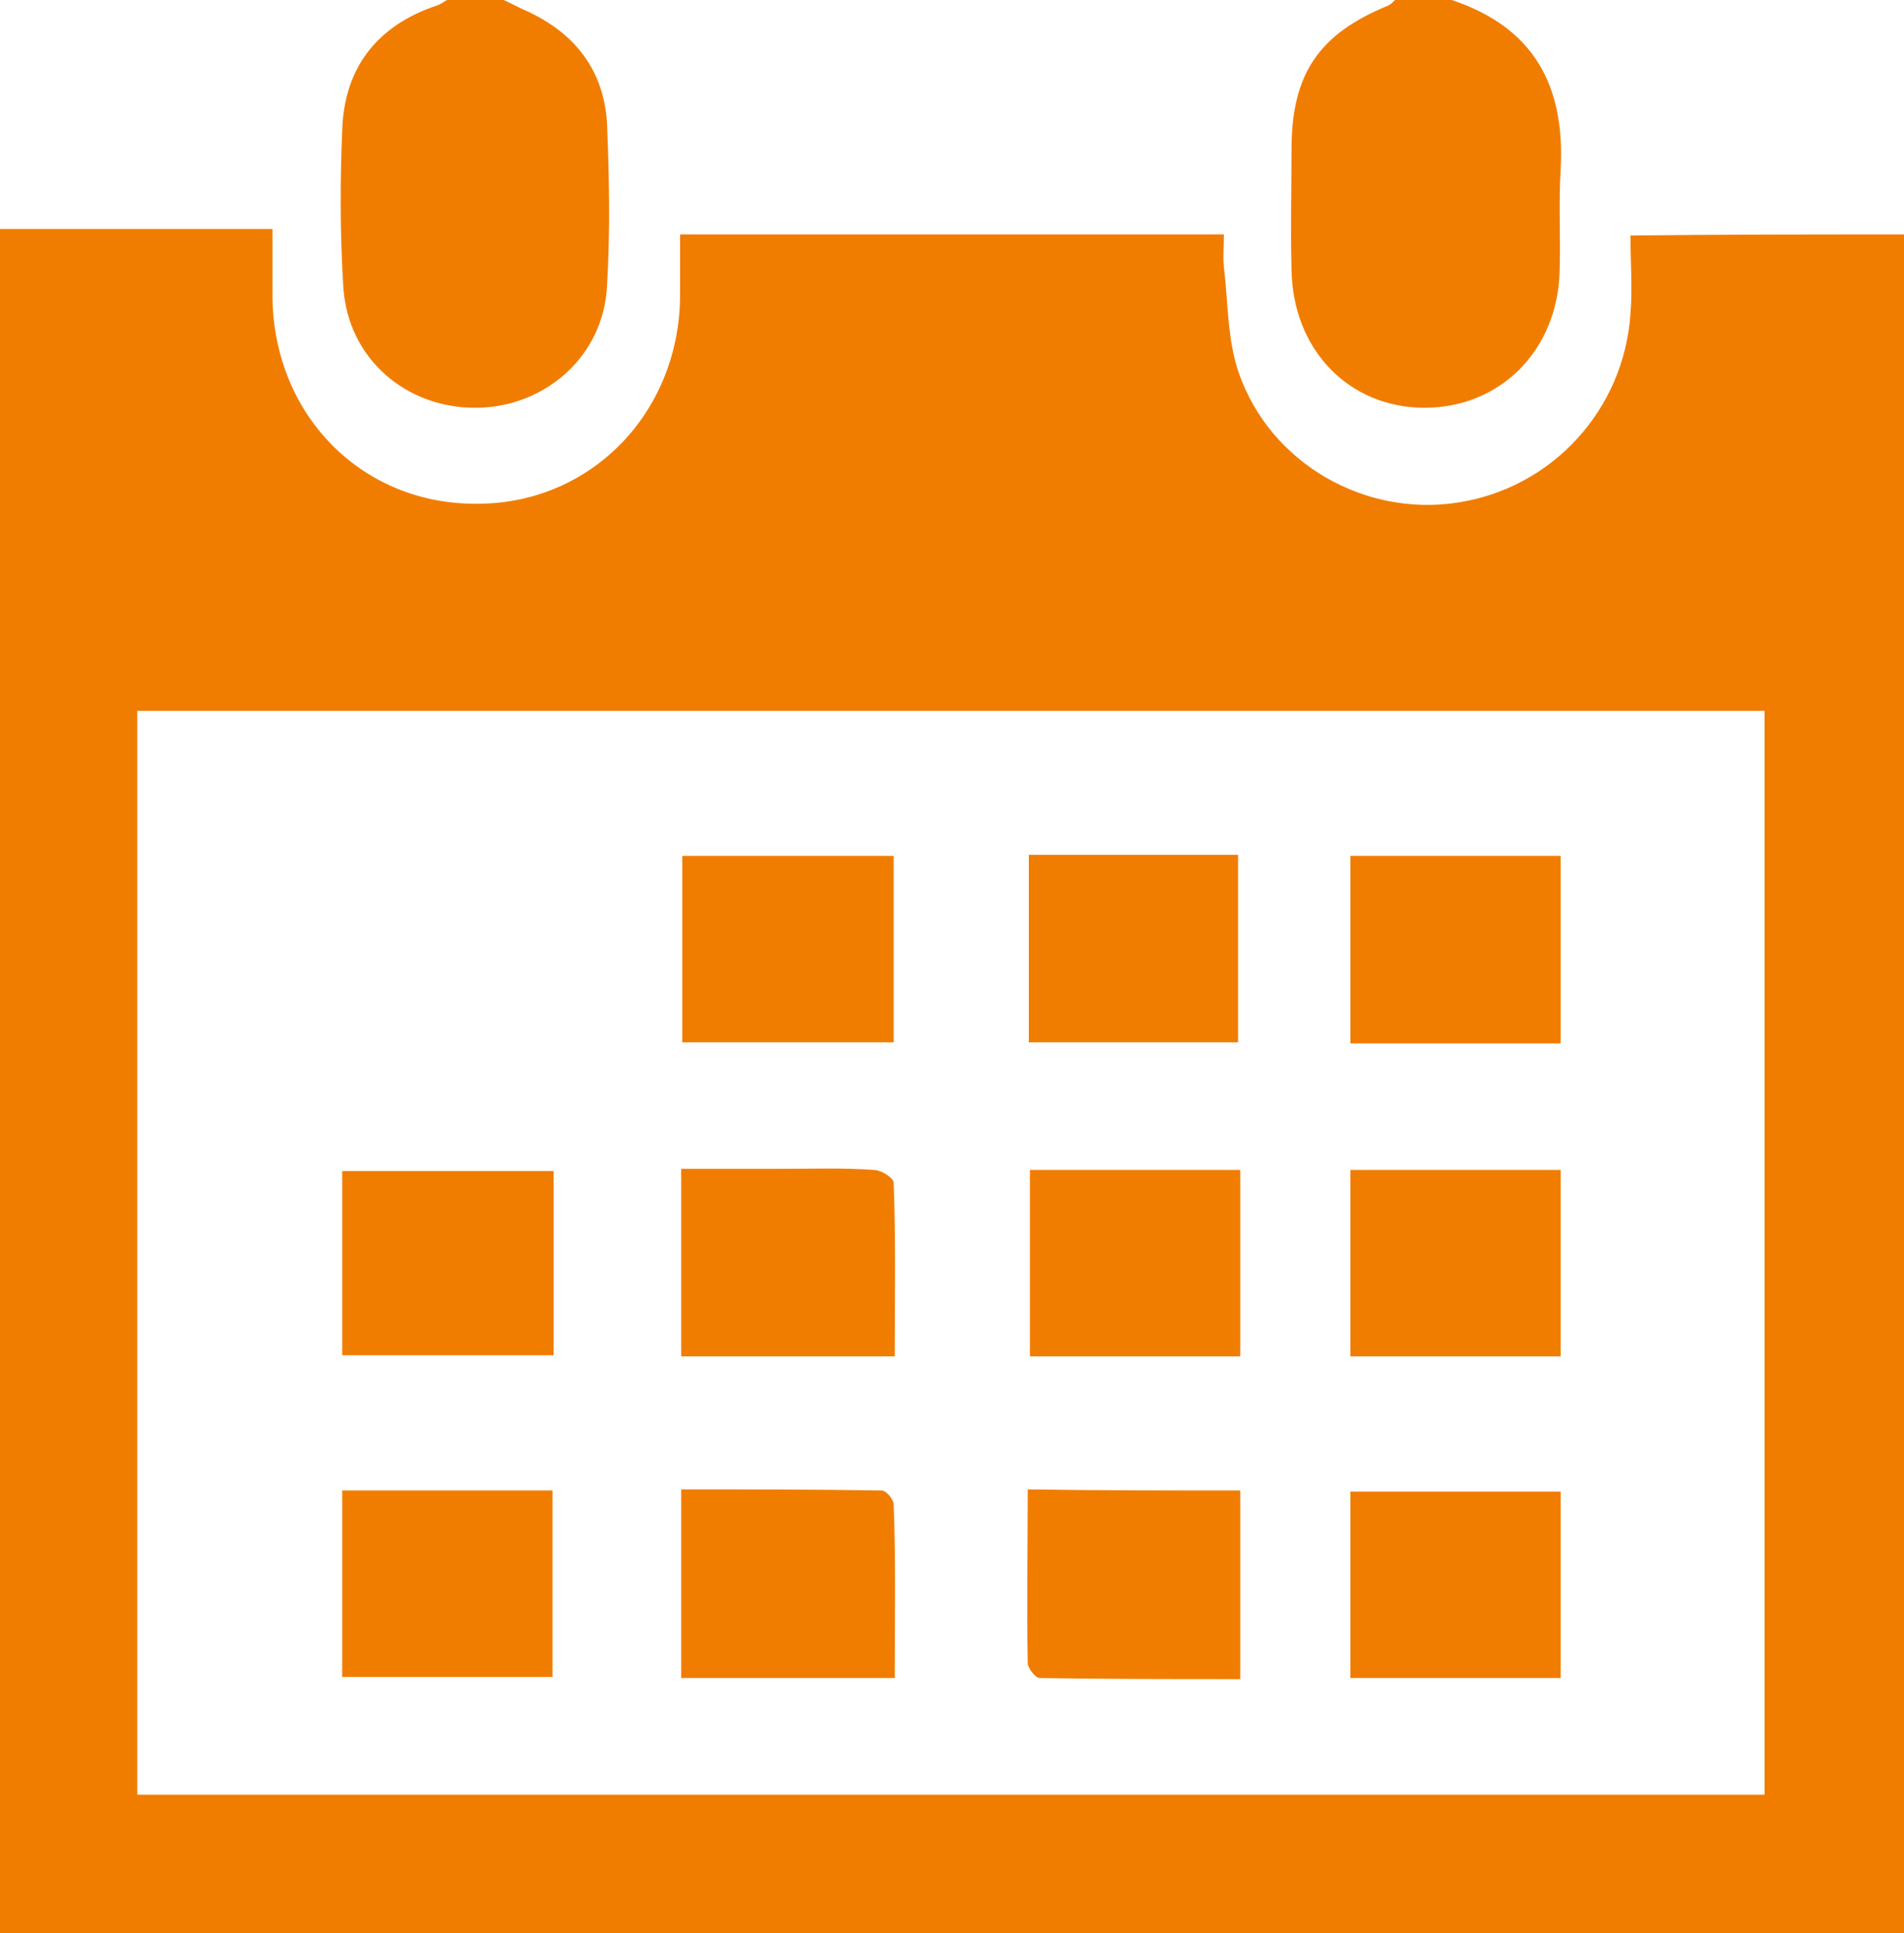 <?xml version="1.0" encoding="utf-8"?>
<!-- Generator: Adobe Illustrator 23.0.1, SVG Export Plug-In . SVG Version: 6.00 Build 0)  -->
<svg version="1.1" id="Laag_1" xmlns="http://www.w3.org/2000/svg" xmlns:xlink="http://www.w3.org/1999/xlink" x="0px" y="0px"
	 viewBox="0 0 174.7 177.3" style="enable-background:new 0 0 174.7 177.3;" xml:space="preserve">
<style type="text/css">
	.st0{fill:#F17D00;}
</style>
<g>
	<path class="st0" d="M174.7,21.5c0,51.9,0,103.9,0,155.8c-58.2,0-116.4,0-174.7,0C0,125.2,0,73.1,0,21c8.3,0,16.5,0,25,0
		c0,2.6,0,4.5,0,6.4c0.2,10.8,8.3,18.9,18.8,18.8c10.4,0,18.5-8.3,18.6-19c0-1.9,0-3.8,0-5.7c16.8,0,33.3,0,49.9,0
		c0,1.1-0.1,2.1,0,3c0.4,3.3,0.3,6.7,1.4,9.8c2.9,8.2,11.5,13.1,20,11.8c8.7-1.3,15.3-8.5,15.9-17.3c0.2-2.4,0-4.8,0-7.2
		C158.3,21.5,166.5,21.5,174.7,21.5z M12.6,164.6c50,0,99.6,0,149.3,0c0-33.3,0-66.3,0-99.4c-49.9,0-99.5,0-149.3,0
		C12.6,98.4,12.6,131.4,12.6,164.6z"/>
	<path class="st0" d="M133.2,0c7.5,2.5,10.4,7.8,10,15.5c-0.2,3.1,0,6.3-0.1,9.4c-0.2,7.3-5.5,12.5-12.4,12.5
		c-6.9,0-12.1-5.3-12.2-12.7c-0.1-3.7,0-7.3,0-11c0-6.9,2.5-10.6,8.9-13.2c0.2-0.1,0.4-0.3,0.6-0.5C129.7,0,131.5,0,133.2,0z"/>
	<path class="st0" d="M46.2,0c0.7,0.3,1.4,0.7,2.1,1c4.4,2,7.1,5.4,7.4,10.3c0.2,5,0.3,9.9,0,14.9c-0.3,6.4-5.6,11.1-11.9,11.2
		c-6.5,0.1-11.9-4.5-12.3-11.1c-0.3-4.8-0.3-9.6-0.1-14.4c0.2-5.8,3.3-9.6,8.7-11.4C40.4,0.4,40.7,0.2,41,0C42.7,0,44.4,0,46.2,0z"
		/>
	<path class="st0" d="M82,95.6c-6.6,0-13,0-19.4,0c0-5.7,0-11.3,0-17.1c6.4,0,12.8,0,19.4,0C82,84.2,82,89.8,82,95.6z"/>
	<path class="st0" d="M82.1,124.4c-6.7,0-13.1,0-19.6,0c0-5.7,0-11.3,0-17.2c3.1,0,6.1,0,9.1,0c2.9,0,5.8-0.1,8.6,0.1
		c0.6,0,1.8,0.7,1.8,1.2C82.2,113.7,82.1,119,82.1,124.4z"/>
	<path class="st0" d="M31.4,153.8c0-5.7,0-11.3,0-17.1c6.5,0,12.8,0,19.3,0c0,5.7,0,11.3,0,17.1C44.3,153.8,37.9,153.8,31.4,153.8z"
		/>
	<path class="st0" d="M82.1,153.9c-6.7,0-13.1,0-19.6,0c0-5.8,0-11.4,0-17.3c6.2,0,12.3,0,18.4,0.1c0.4,0,1.1,0.8,1.1,1.3
		C82.2,143.2,82.1,148.4,82.1,153.9z"/>
	<path class="st0" d="M50.8,107.4c0,5.7,0,11.2,0,16.9c-6.5,0-12.9,0-19.4,0c0-5.6,0-11.2,0-16.9C37.8,107.4,44.2,107.4,50.8,107.4z
		"/>
	<path class="st0" d="M94.4,78.4c6.5,0,12.8,0,19.2,0c0,5.7,0,11.4,0,17.2c-6.4,0-12.7,0-19.2,0C94.4,89.9,94.4,84.3,94.4,78.4z"/>
	<path class="st0" d="M143.2,78.5c0,5.8,0,11.4,0,17.2c-6.5,0-12.8,0-19.3,0c0-5.8,0-11.4,0-17.2C130.4,78.5,136.7,78.5,143.2,78.5z
		"/>
	<path class="st0" d="M113.8,136.7c0,5.8,0,11.4,0,17.3c-6.2,0-12.3,0-18.4-0.1c-0.4,0-1.1-0.9-1.1-1.4c-0.1-5.2,0-10.5,0-15.9
		C100.8,136.7,107.2,136.7,113.8,136.7z"/>
	<path class="st0" d="M143.2,136.8c0,5.9,0,11.4,0,17.1c-6.4,0-12.7,0-19.3,0c0-5.6,0-11.2,0-17.1
		C130.3,136.8,136.7,136.8,143.2,136.8z"/>
	<path class="st0" d="M143.2,124.4c-6.4,0-12.8,0-19.3,0c0-5.7,0-11.3,0-17.1c6.5,0,12.8,0,19.3,0
		C143.2,113.1,143.2,118.7,143.2,124.4z"/>
	<path class="st0" d="M113.8,107.3c0,5.8,0,11.4,0,17.1c-6.5,0-12.8,0-19.3,0c0-5.7,0-11.3,0-17.1
		C100.8,107.3,107.2,107.3,113.8,107.3z"/>
</g>
</svg>

